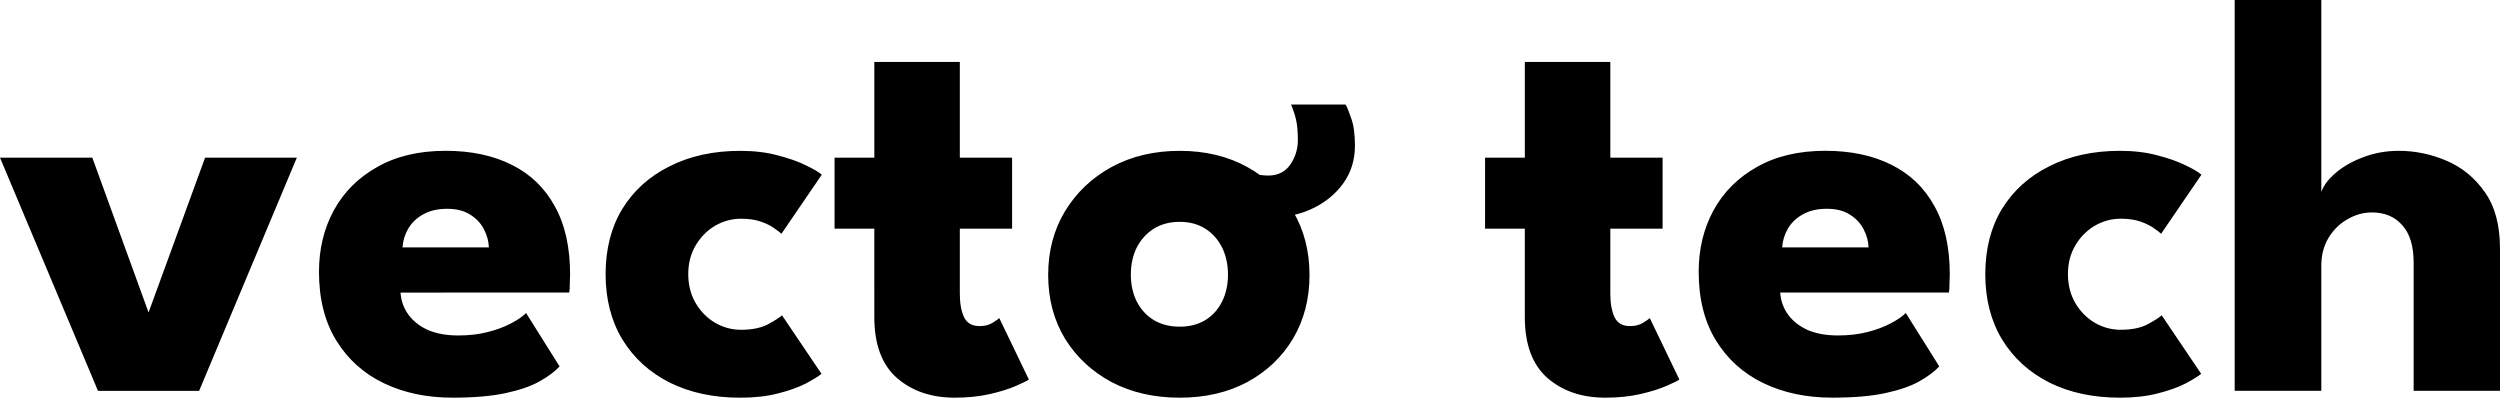<?xml version="1.0" encoding="UTF-8" standalone="no"?>
<!-- Created with Inkscape (http://www.inkscape.org/) -->

<svg
   width="155.239mm"
   height="24.694mm"
   viewBox="0 0 155.239 24.694"
   version="1.1"
   id="svg1"
   xmlns="http://www.w3.org/2000/svg"
   xmlns:svg="http://www.w3.org/2000/svg">
  <defs
     id="defs1" />
  <g
     id="layer1"
     transform="translate(-28.512,-61.785)">
    <path
       d="M 28.512,71.575 H 34.245 l 3.492,9.613 3.51,-9.613 h 5.697 l -6.068,14.481 h -6.279 z m 24.871,8.378 q 0.053,0.776 0.494,1.376 0.441,0.6 1.217,0.952 0.794,0.335 1.87,0.335 1.023,0 1.834,-0.212 0.829,-0.212 1.429,-0.529 0.617,-0.318 0.952,-0.653 l 2.081,3.316 q -0.441,0.476 -1.252,0.935 -0.794,0.441 -2.099,0.723 -1.305,0.282 -3.298,0.282 -2.399,0 -4.269,-0.9 -1.87,-0.9 -2.946,-2.646 -1.076,-1.746 -1.076,-4.269 0,-2.117 0.917,-3.81 0.935,-1.711 2.699,-2.699 1.764,-1.005 4.251,-1.005 2.364,0 4.092,0.864 1.746,0.864 2.681,2.575 0.952,1.693 0.952,4.233 0,0.141 -0.018,0.564 0,0.423 -0.035,0.564 z m 5.486,-2.805 q -0.018,-0.564 -0.3,-1.111 -0.282,-0.564 -0.847,-0.917 -0.564,-0.37 -1.446,-0.37 -0.882,0 -1.499,0.353 -0.6,0.335 -0.917,0.882 -0.317,0.547 -0.353,1.164 z m 15.663,5.115 q 1.005,0 1.658,-0.335 0.653,-0.353 0.882,-0.564 l 2.452,3.634 q -0.282,0.229 -0.97,0.6 -0.688,0.353 -1.729,0.617 -1.023,0.265 -2.346,0.265 -2.487,0 -4.374,-0.935 -1.887,-0.952 -2.946,-2.681 -1.041,-1.729 -1.041,-4.057 0,-2.346 1.041,-4.057 1.058,-1.711 2.946,-2.646 1.887,-0.952 4.374,-0.952 1.305,0 2.328,0.282 1.041,0.265 1.746,0.617 0.706,0.335 0.988,0.582 l -2.505,3.669 q -0.123,-0.123 -0.459,-0.353 -0.317,-0.229 -0.829,-0.406 -0.512,-0.176 -1.217,-0.176 -0.864,0 -1.623,0.441 -0.741,0.441 -1.199,1.217 -0.459,0.776 -0.459,1.782 0,1.005 0.459,1.799 0.459,0.776 1.199,1.217 0.758,0.441 1.623,0.441 z m 5.803,-10.689 h 2.469 v -5.944 h 5.309 v 5.944 h 3.246 v 4.41 h -3.246 v 4.039 q 0,0.9 0.265,1.464 0.265,0.547 0.97,0.547 0.476,0 0.811,-0.212 0.335,-0.212 0.406,-0.282 l 1.834,3.81 q -0.123,0.106 -0.776,0.388 -0.635,0.282 -1.623,0.512 -0.988,0.229 -2.205,0.229 -2.17,0 -3.581,-1.217 -1.411,-1.235 -1.411,-3.792 V 75.985 H 80.335 Z M 101.766,86.48 q -2.381,0 -4.233,-0.97 -1.834,-0.988 -2.893,-2.699 -1.041,-1.729 -1.041,-3.951 0,-2.222 1.041,-3.951 1.058,-1.746 2.893,-2.752 1.852,-1.005 4.233,-1.005 2.381,0 4.198,1.005 1.817,1.005 2.84,2.752 1.023,1.729 1.023,3.951 0,2.222 -1.023,3.951 -1.023,1.711 -2.84,2.699 -1.817,0.97 -4.198,0.97 z m 0,-4.41 q 0.917,0 1.587,-0.406 0.67,-0.406 1.041,-1.147 0.37,-0.741 0.37,-1.676 0,-0.952 -0.37,-1.693 -0.37,-0.741 -1.041,-1.164 -0.67,-0.423 -1.587,-0.423 -0.917,0 -1.605,0.423 -0.67,0.423 -1.058,1.164 -0.37,0.741 -0.37,1.693 0,0.935 0.37,1.676 0.388,0.741 1.058,1.147 0.688,0.406 1.605,0.406 z m 5.874,-6.809 q -0.6,0 -1.041,-0.123 -0.441,-0.141 -0.847,-0.37 v -2.593 q 0.265,0.229 0.617,0.37 0.37,0.141 0.9,0.141 0.882,0 1.358,-0.67 0.476,-0.688 0.476,-1.535 0,-0.758 -0.106,-1.235 -0.106,-0.476 -0.318,-0.97 h 3.387 q 0.141,0.229 0.353,0.864 0.229,0.635 0.229,1.693 0,1.305 -0.706,2.311 -0.706,0.988 -1.852,1.552 -1.129,0.564 -2.452,0.564 z m 13.088,-3.687 h 2.469 v -5.944 h 5.309 v 5.944 h 3.246 v 4.41 h -3.246 v 4.039 q 0,0.9 0.265,1.464 0.265,0.547 0.97,0.547 0.476,0 0.811,-0.212 0.335,-0.212 0.406,-0.282 l 1.834,3.81 q -0.123,0.106 -0.776,0.388 -0.635,0.282 -1.623,0.512 -0.988,0.229 -2.205,0.229 -2.17,0 -3.581,-1.217 -1.411,-1.235 -1.411,-3.792 v -5.486 h -2.469 z m 18.327,8.378 q 0.053,0.776 0.494,1.376 0.441,0.6 1.217,0.952 0.794,0.335 1.87,0.335 1.023,0 1.834,-0.212 0.829,-0.212 1.429,-0.529 0.617,-0.318 0.953,-0.653 l 2.081,3.316 q -0.441,0.476 -1.252,0.935 -0.794,0.441 -2.099,0.723 -1.305,0.282 -3.298,0.282 -2.399,0 -4.269,-0.9 -1.87,-0.9 -2.946,-2.646 -1.076,-1.746 -1.076,-4.269 0,-2.117 0.917,-3.81 0.935,-1.711 2.699,-2.699 1.764,-1.005 4.251,-1.005 2.364,0 4.092,0.864 1.746,0.864 2.681,2.575 0.952,1.693 0.952,4.233 0,0.141 -0.018,0.564 0,0.423 -0.035,0.564 z m 5.486,-2.805 q -0.018,-0.564 -0.3,-1.111 -0.282,-0.564 -0.847,-0.917 -0.564,-0.37 -1.446,-0.37 -0.882,0 -1.499,0.353 -0.6,0.335 -0.917,0.882 -0.318,0.547 -0.353,1.164 z m 15.663,5.115 q 1.005,0 1.658,-0.335 0.653,-0.353 0.882,-0.564 l 2.452,3.634 q -0.282,0.229 -0.97,0.6 -0.688,0.353 -1.729,0.617 -1.023,0.265 -2.346,0.265 -2.487,0 -4.374,-0.935 -1.887,-0.952 -2.946,-2.681 -1.041,-1.729 -1.041,-4.057 0,-2.346 1.041,-4.057 1.058,-1.711 2.946,-2.646 1.887,-0.952 4.374,-0.952 1.305,0 2.328,0.282 1.041,0.265 1.746,0.617 0.706,0.335 0.988,0.582 l -2.505,3.669 q -0.123,-0.123 -0.459,-0.353 -0.318,-0.229 -0.829,-0.406 -0.512,-0.176 -1.217,-0.176 -0.864,0 -1.623,0.441 -0.741,0.441 -1.199,1.217 -0.459,0.776 -0.459,1.782 0,1.005 0.459,1.799 0.459,0.776 1.199,1.217 0.758,0.441 1.623,0.441 z m 17.268,-11.112 q 1.517,0 2.963,0.617 1.446,0.617 2.381,1.958 0.935,1.323 0.935,3.492 v 8.837 h -5.362 v -7.955 q 0,-1.552 -0.706,-2.328 -0.688,-0.794 -1.887,-0.794 -0.794,0 -1.517,0.423 -0.723,0.406 -1.182,1.164 -0.441,0.741 -0.441,1.711 v 7.779 h -5.38 V 61.785 h 5.38 v 11.924 q 0.194,-0.582 0.864,-1.164 0.688,-0.6 1.711,-0.988 1.041,-0.406 2.24,-0.406 z"
       id="text1"
       style="font-weight:bold;font-size:35.278px;font-family:'League Spartan';-inkscape-font-specification:'League Spartan, Bold';stroke-width:0.265"
       aria-label="vectơ tech" />
  </g>
</svg>
